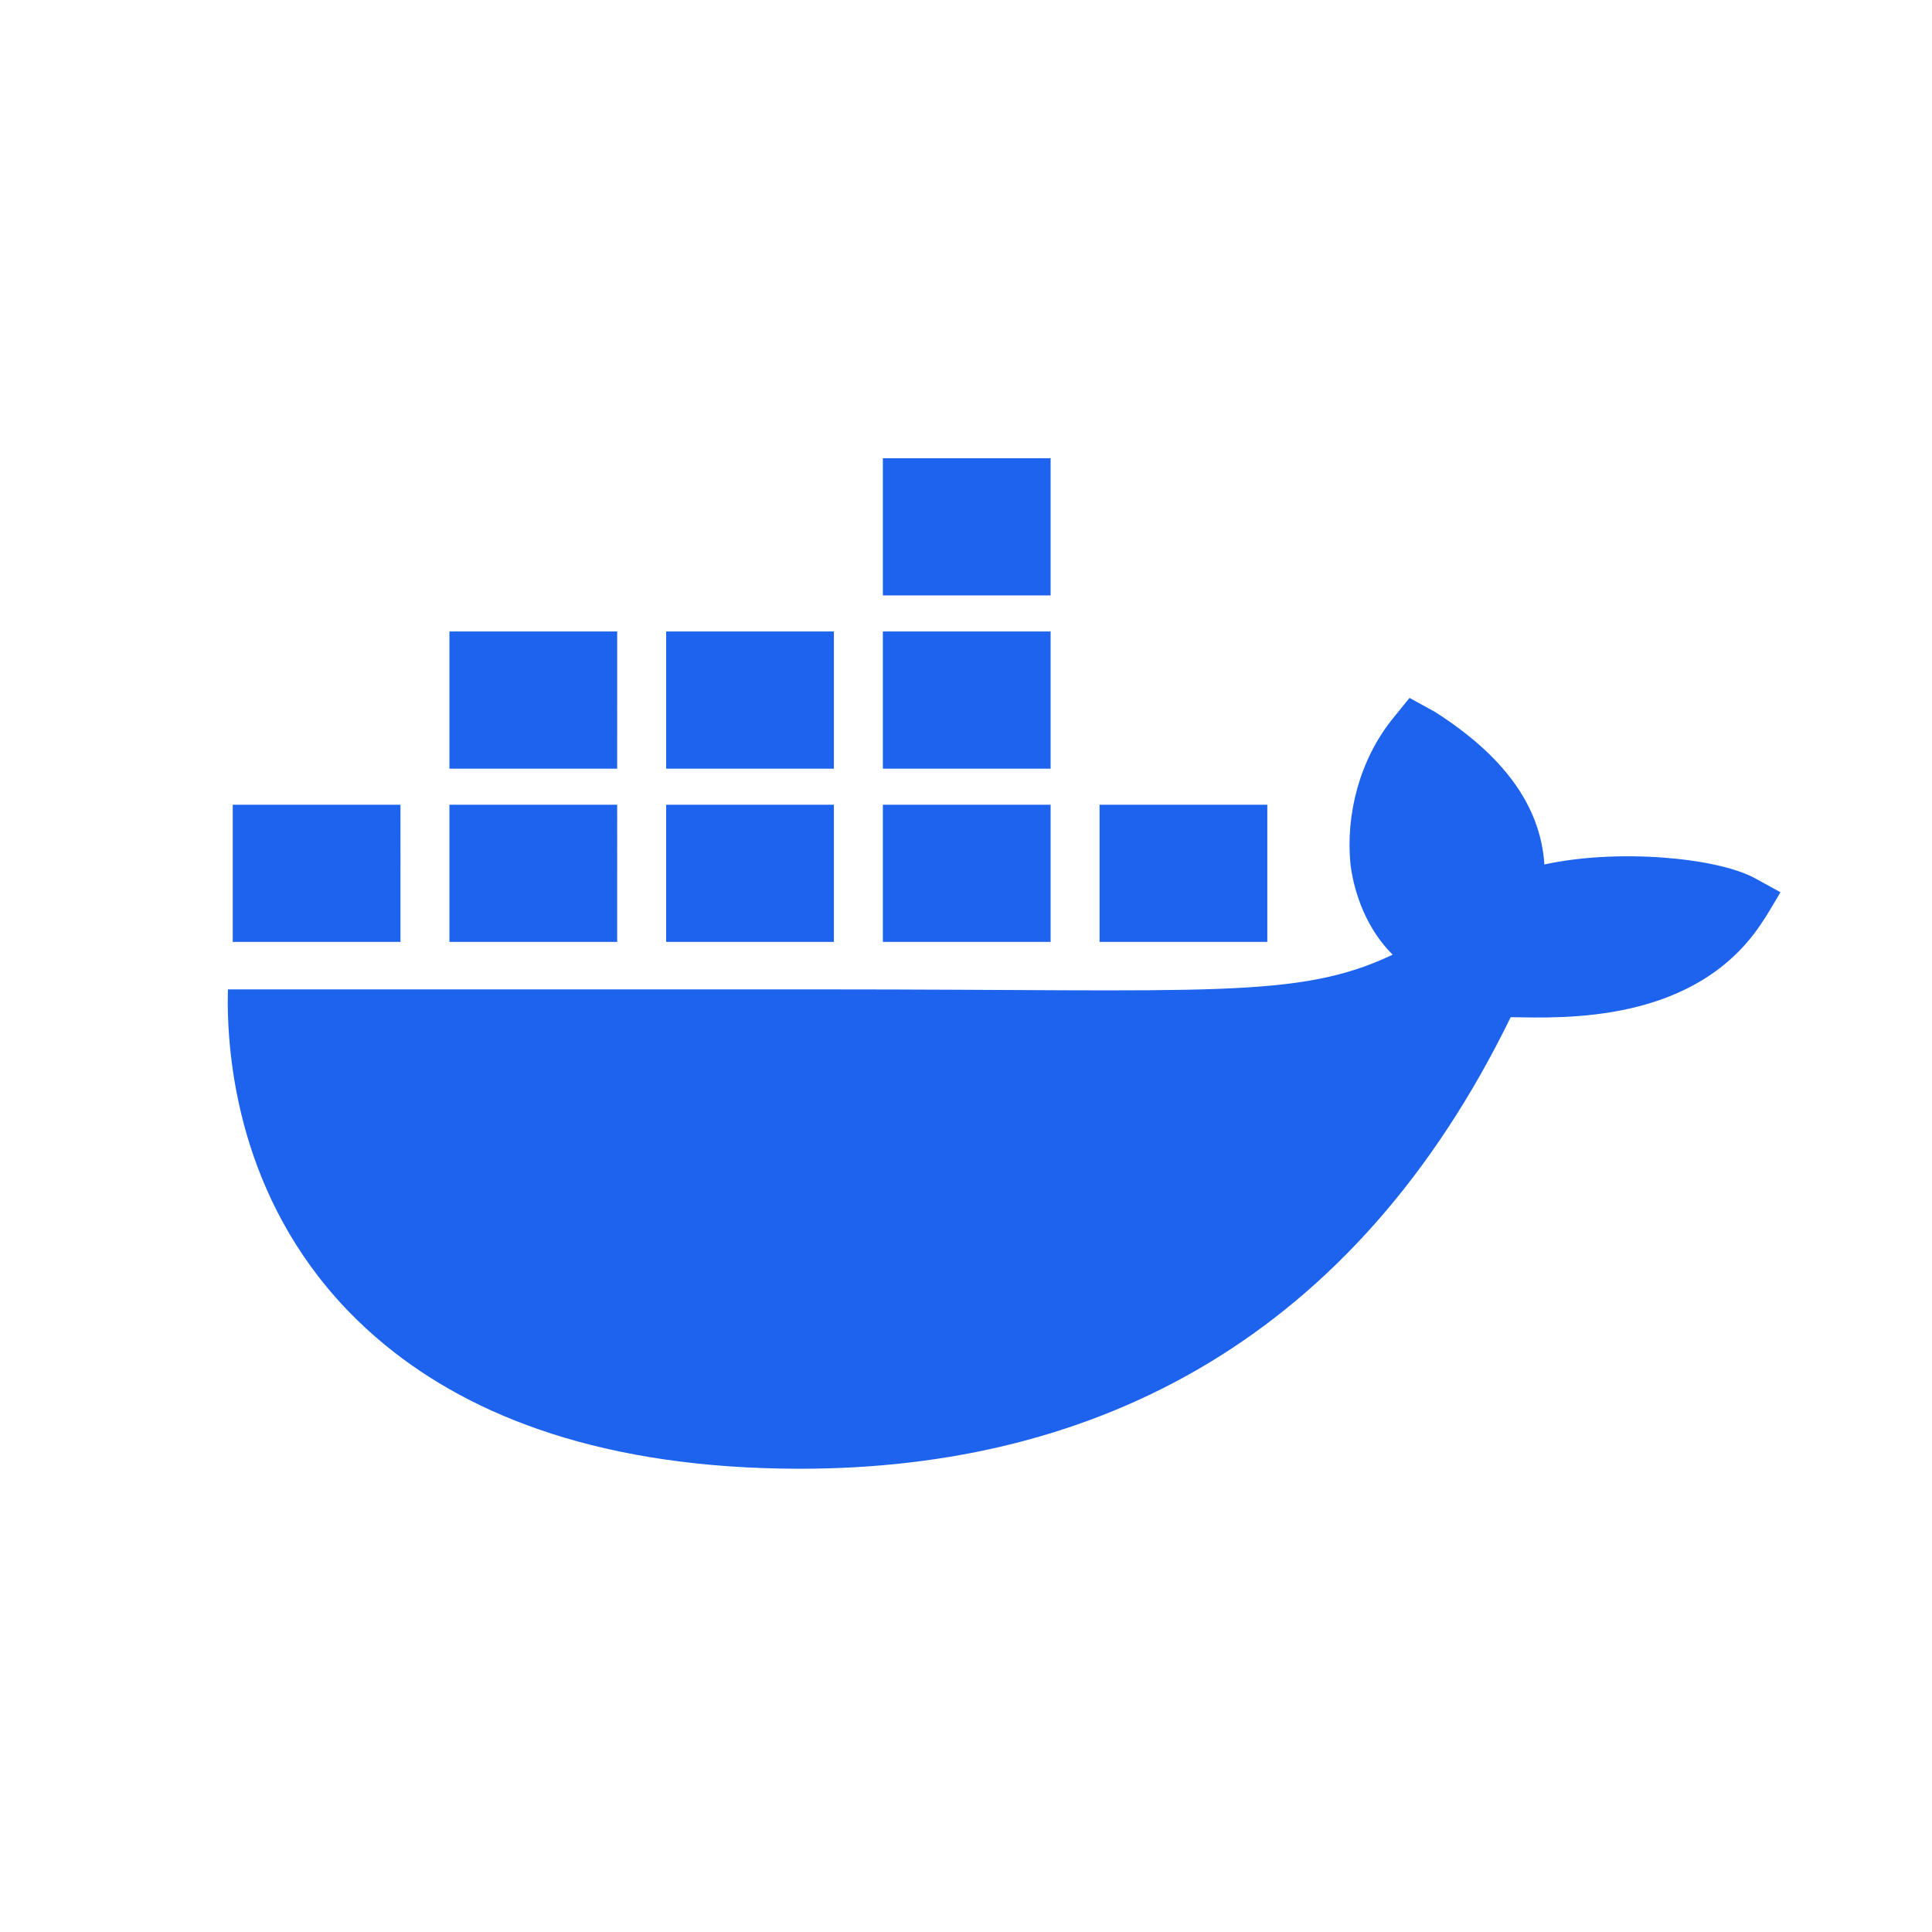 <?xml version="1.0" encoding="UTF-8" standalone="no"?>
<!-- Created with Inkscape (http://www.inkscape.org/) -->

<svg
   width="16"
   height="16"
   viewBox="0 0 4.233 4.233"
   version="1.1"
   id="svg1"
   xml:space="preserve"
   inkscape:version="1.3.2 (091e20e, 2023-11-25, custom)"
   sodipodi:docname="drawing.svg"
   xmlns:inkscape="http://www.inkscape.org/namespaces/inkscape"
   xmlns:sodipodi="http://sodipodi.sourceforge.net/DTD/sodipodi-0.dtd"
   xmlns="http://www.w3.org/2000/svg"
   xmlns:svg="http://www.w3.org/2000/svg"><sodipodi:namedview
     id="namedview1"
     pagecolor="#ffffff"
     bordercolor="#000000"
     borderopacity="0.25"
     inkscape:showpageshadow="2"
     inkscape:pageopacity="0.0"
     inkscape:pagecheckerboard="true"
     inkscape:deskcolor="#d1d1d1"
     inkscape:document-units="px"
     showgrid="false"
     inkscape:zoom="23.176431"
     inkscape:cx="5.3718366"
     inkscape:cy="5.1992475"
     inkscape:current-layer="layer1" /><defs
     id="defs1" /><g
     inkscape:label="Layer 1"
     inkscape:groupmode="layer"
     id="layer1"><g
       style="fill:none"
       id="g1"
       transform="matrix(0.027,0,0,0.027,-1.85,-1.696)"><path
         id="rect1"
         d="m 23.984,0.515 c -13.019,0 -23.477,10.458 -23.477,23.477 V 258.991 c 0,13.019 10.458,23.477 23.477,23.477 h 252.031 c 13.019,0 23.477,-10.458 23.477,-23.477 V 23.992 c 0,-13.019 -10.458,-23.477 -23.477,-23.477 z M 217.773,39.148 c 2.036,-0.251 4.706,1.261 6.328,4.922 2.876,6.491 7.145,12.261 11.25,18.008 2.979,4.171 3.851,5.307 4.531,6.25 0.712,1.008 1.407,1.98 1.016,1.445 -0.718,-1.013 -2.207,-3.111 3.242,4.57 5.995,8.419 11.3,17.321 16.484,26.25 4.29,7.388 -3.172,11.724 -7.461,4.336 -5.053,-8.703 -10.212,-17.38 -16.055,-25.586 -4.976,-7.013 -2.754,-3.87 -2.5,-3.516 -0.337,-0.461 -1.99,-2.765 -6.289,-8.789 -3.926,-5.503 -8.009,-11.026 -11.016,-17.109 -0.604,-1.222 -1.034,-2.493 -1.562,-3.75 -1.758,-4.184 -0.277,-6.746 2.031,-7.031 z" /><path
         id="rect2"
         d="m 23.984,0.515 c -13.019,0 -23.477,10.458 -23.477,23.477 V 258.991 c 0,13.019 10.458,23.477 23.477,23.477 h 252.031 c 13.019,0 23.477,-10.458 23.477,-23.477 V 23.992 c 0,-13.019 -10.458,-23.477 -23.477,-23.477 z M 217.773,39.148 c 2.036,-0.251 4.706,1.261 6.328,4.922 2.876,6.491 7.145,12.261 11.25,18.008 2.979,4.171 3.851,5.307 4.531,6.25 0.712,1.008 1.407,1.98 1.016,1.445 -0.718,-1.013 -2.207,-3.111 3.242,4.57 5.995,8.419 11.3,17.321 16.484,26.25 4.29,7.388 -3.172,11.724 -7.461,4.336 -5.053,-8.703 -10.212,-17.38 -16.055,-25.586 -4.976,-7.013 -2.754,-3.87 -2.5,-3.516 -0.337,-0.461 -1.99,-2.765 -6.289,-8.789 -3.926,-5.503 -8.009,-11.026 -11.016,-17.109 -0.604,-1.222 -1.034,-2.493 -1.562,-3.75 -1.758,-4.184 -0.277,-6.746 2.031,-7.031 z" /><path
         d="m 210.951,134.093 c -3.089,-1.7 -11.207,-2.426 -17.108,-1.127 -0.318,-4.806 -3.349,-8.856 -8.894,-12.39 l -2.052,-1.127 -1.368,1.689 c -2.689,3.338 -3.822,7.785 -3.421,11.827 0.317,2.49 1.377,5.29 3.421,7.321 -7.681,3.643 -14.76,2.816 -46.113,2.816 H 87.011 c -0.142,5.789 0.996,16.925 9.657,25.99 0.956,1.001 2.006,1.97 3.144,2.903 7.042,5.765 17.68,9.993 33.587,10.005 24.268,0.018 45.061,-10.708 57.708,-36.643 4.162,0.056 15.149,0.61 20.525,-7.886 0.132,-0.143 1.368,-2.253 1.368,-2.253 z m -92.349,-5.975 H 104.99 v 11.13 h 13.612 z m 17.586,0 h -13.612 v 11.13 h 13.612 z m 17.585,0 h -13.612 v 11.13 h 13.612 z m 17.584,0 h -13.612 v 11.13 h 13.612 z m -70.341,0 H 87.404 v 11.13 h 13.612 z m 17.586,-14.059 H 104.99 v 11.131 h 13.612 z m 17.586,0 h -13.612 v 11.131 h 13.612 z m 17.585,0 h -13.612 v 11.131 h 13.612 z m 0,-14.059 h -13.612 v 11.13 h 13.612 z"
         fill="#1d63ed"
         id="path2" /></g></g></svg>
